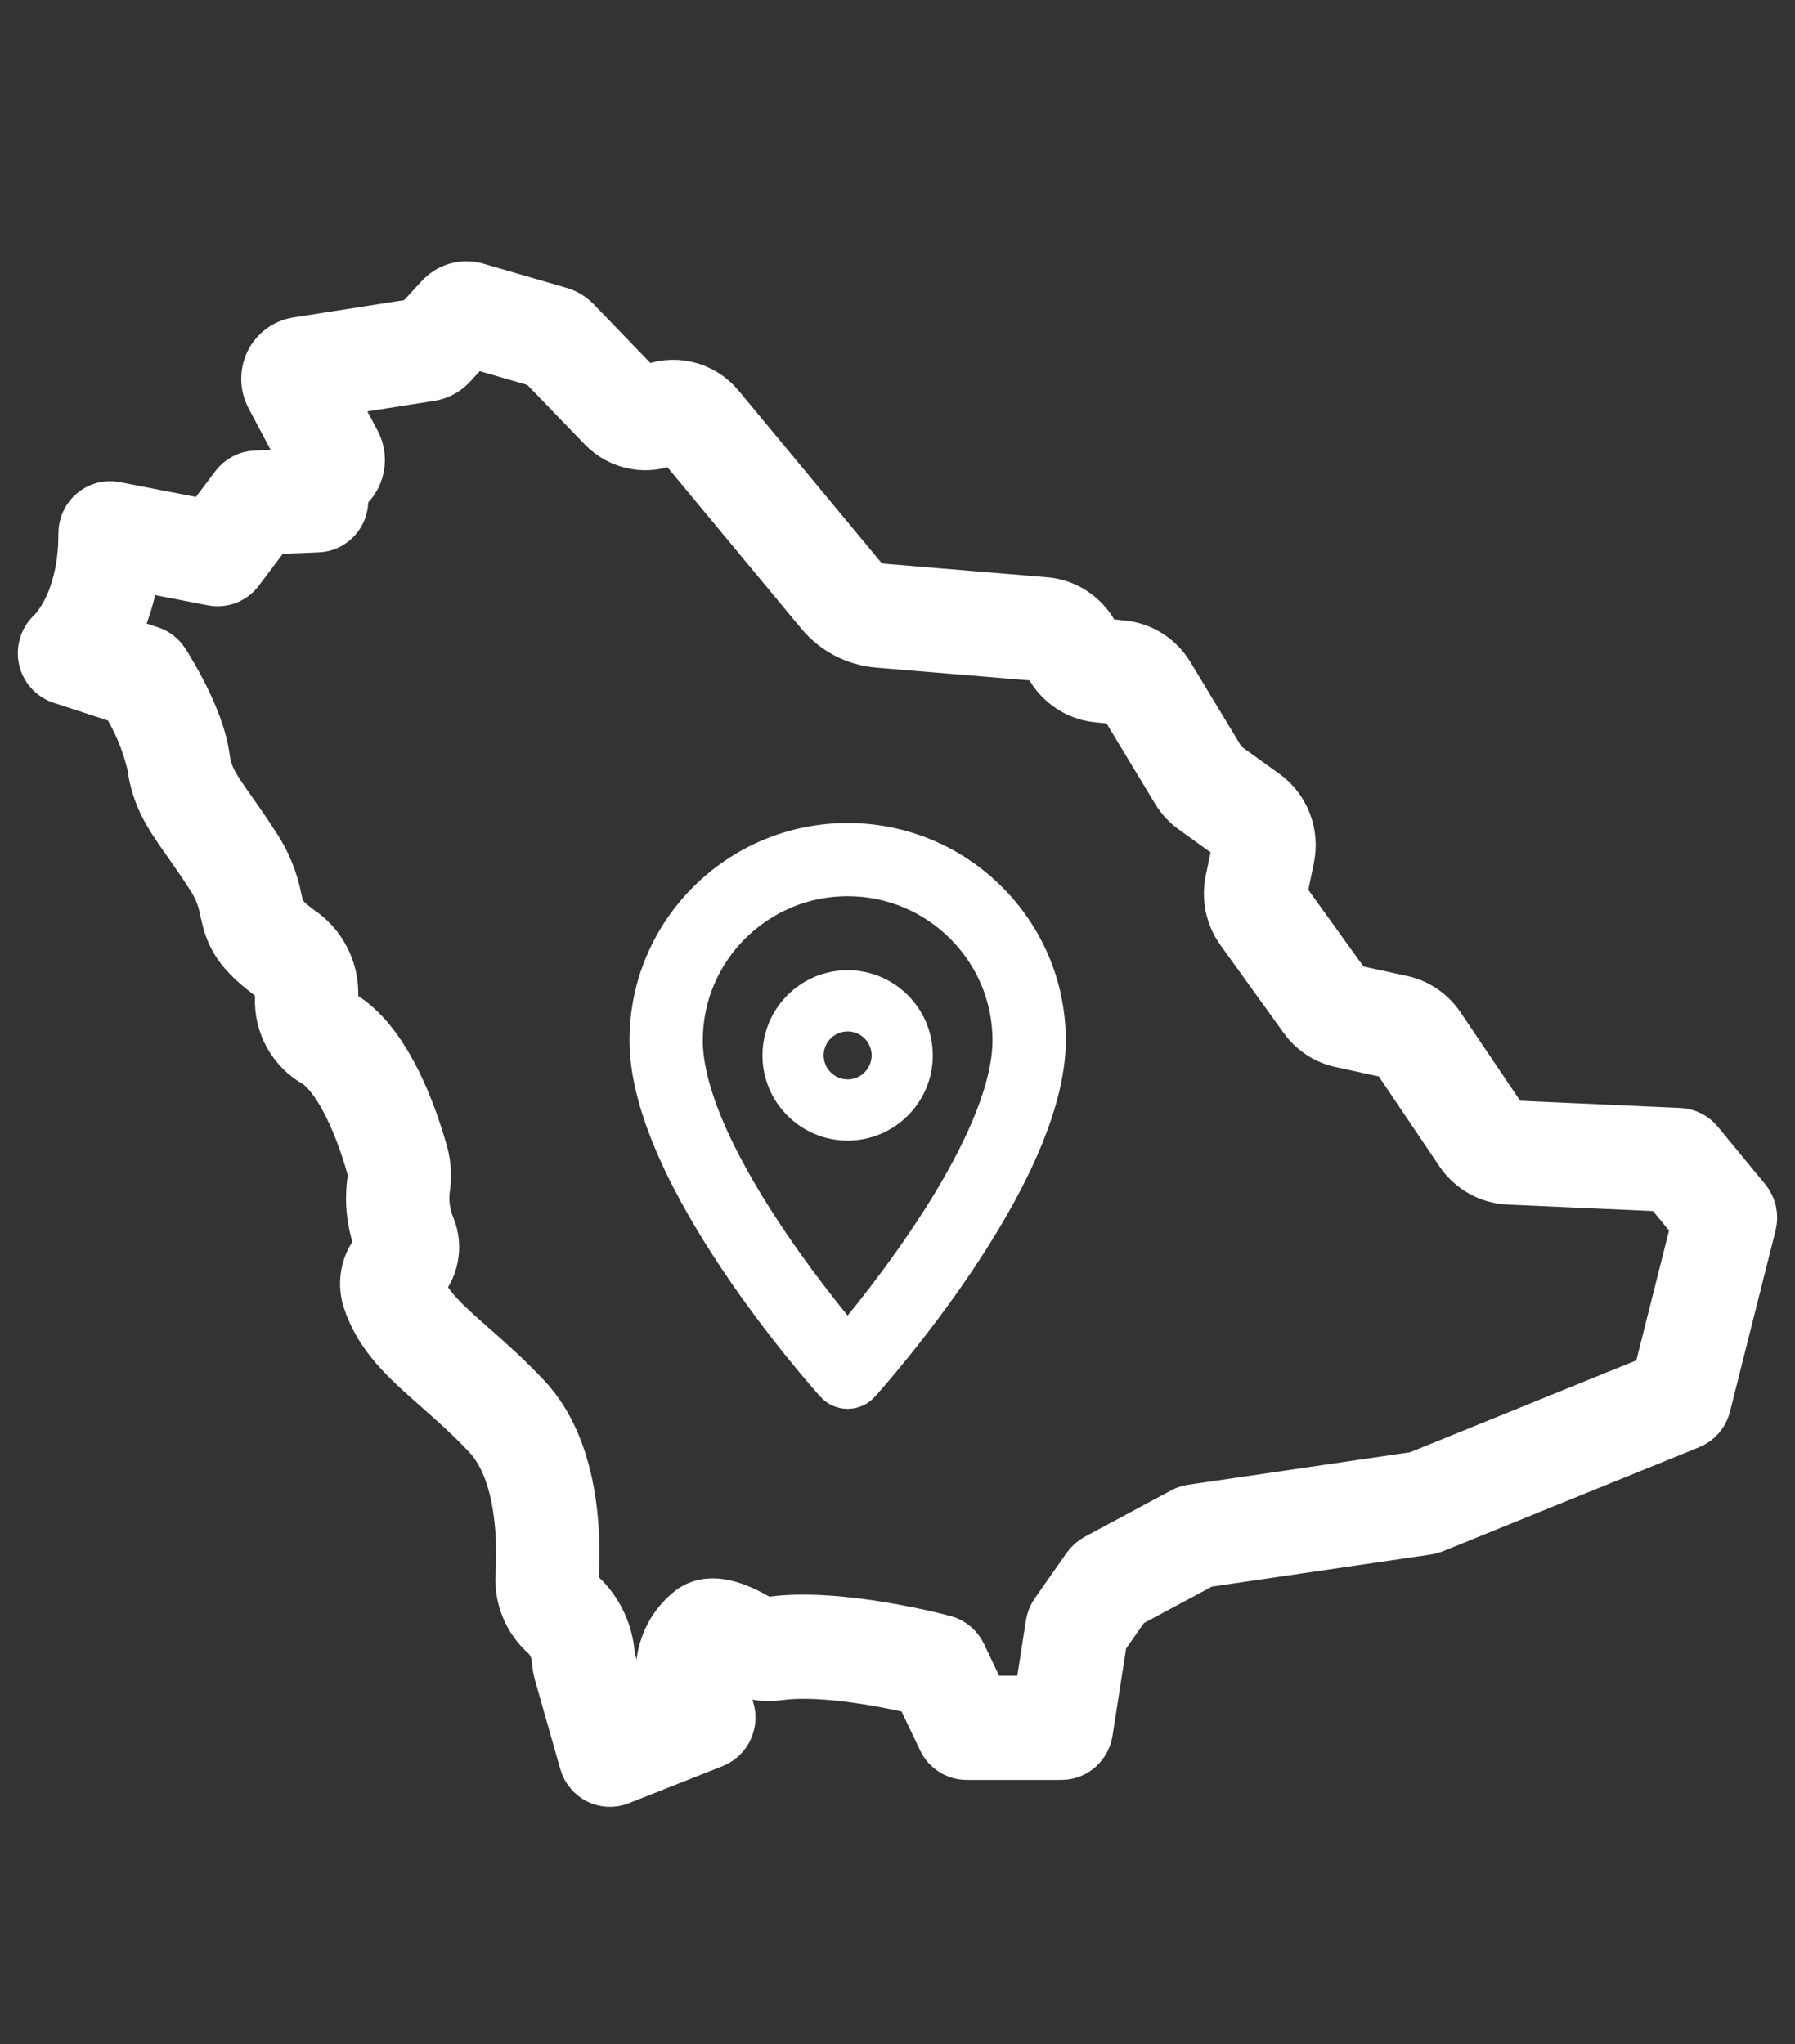 <?xml version="1.0" encoding="UTF-8"?>
<svg xmlns="http://www.w3.org/2000/svg" width="36" height="41" viewBox="0 0 36 41" fill="none">
  <rect x="0" y="0" width="36" height="41" fill="#333333" stroke="none"/>
  <g clip-path="url(#clip0_357_12959)">
    <path d="M1.229 13.62L2.497 14.034C2.752 14.436 2.938 14.878 3.048 15.343C3.132 15.993 3.398 16.371 3.767 16.894C3.895 17.077 4.043 17.287 4.211 17.547C4.361 17.764 4.463 18.012 4.509 18.273C4.601 18.701 4.716 19.041 5.359 19.528C5.608 19.716 5.61 19.791 5.614 20.011C5.602 20.277 5.664 20.541 5.793 20.773C5.922 21.004 6.112 21.194 6.342 21.32C6.736 21.581 7.161 22.386 7.452 23.421C7.475 23.505 7.48 23.593 7.465 23.68C7.403 24.127 7.46 24.584 7.629 25.002C7.493 25.136 7.397 25.306 7.351 25.493C7.305 25.679 7.31 25.875 7.367 26.059C7.603 26.805 8.145 27.283 8.773 27.837C9.08 28.107 9.427 28.414 9.778 28.787C10.483 29.539 10.473 30.999 10.437 31.591C10.423 31.82 10.463 32.048 10.551 32.258C10.639 32.469 10.774 32.655 10.946 32.803C11.077 32.935 11.155 33.112 11.165 33.299C11.173 33.398 11.191 33.497 11.219 33.592L11.718 35.347C11.739 35.419 11.774 35.487 11.822 35.545C11.87 35.603 11.929 35.65 11.995 35.684C12.062 35.717 12.135 35.736 12.209 35.74C12.283 35.743 12.357 35.731 12.427 35.703L14.311 34.958C14.39 34.926 14.461 34.877 14.517 34.812C14.573 34.748 14.614 34.671 14.635 34.587C14.657 34.504 14.658 34.416 14.64 34.332C14.622 34.248 14.584 34.169 14.53 34.102C14.459 34.026 14.404 33.935 14.367 33.836C14.331 33.737 14.315 33.632 14.32 33.527C14.329 33.44 14.355 33.357 14.398 33.282C14.497 33.322 14.594 33.37 14.686 33.424C14.973 33.587 15.304 33.649 15.629 33.602C16.533 33.482 17.887 33.765 18.429 33.893L18.904 34.892C18.948 34.984 19.016 35.062 19.102 35.117C19.187 35.171 19.285 35.2 19.386 35.2H21.289C21.416 35.2 21.54 35.154 21.637 35.069C21.733 34.985 21.798 34.868 21.818 34.74L22.109 32.872L22.602 32.169L24.146 31.341L28.628 30.684C28.67 30.678 28.711 30.667 28.75 30.651L33.891 28.563C33.969 28.532 34.039 28.481 34.095 28.417C34.151 28.352 34.191 28.275 34.211 28.192L35.126 24.558C35.147 24.474 35.148 24.386 35.13 24.302C35.111 24.217 35.072 24.138 35.018 24.072L34.066 22.916C34.019 22.858 33.96 22.811 33.893 22.778C33.826 22.744 33.754 22.725 33.679 22.722L30.296 22.57C30.27 22.569 30.246 22.561 30.224 22.549C30.201 22.537 30.182 22.519 30.168 22.498L28.877 20.583C28.698 20.317 28.426 20.132 28.117 20.065L27.113 19.846C27.073 19.837 27.039 19.814 27.015 19.781L25.748 18.021C25.734 18.002 25.725 17.98 25.72 17.957C25.715 17.934 25.715 17.91 25.72 17.887L25.86 17.215C25.911 16.974 25.891 16.724 25.803 16.494C25.715 16.265 25.562 16.067 25.365 15.925L24.551 15.34C24.533 15.326 24.517 15.31 24.505 15.29L23.446 13.536C23.345 13.371 23.209 13.231 23.047 13.128C22.885 13.025 22.702 12.962 22.512 12.943L22.116 12.904C22.088 12.901 22.061 12.891 22.037 12.874C22.014 12.857 21.995 12.834 21.983 12.807C21.892 12.604 21.749 12.429 21.569 12.3C21.389 12.171 21.179 12.094 20.96 12.076L17.701 11.805C17.618 11.798 17.536 11.775 17.462 11.736C17.387 11.697 17.321 11.643 17.267 11.577L14.425 8.15C14.254 7.945 14.023 7.803 13.765 7.745C13.508 7.687 13.239 7.716 13 7.829C12.976 7.84 12.948 7.844 12.922 7.839C12.895 7.834 12.871 7.821 12.852 7.802L11.541 6.443C11.453 6.353 11.343 6.288 11.223 6.253L9.559 5.77C9.429 5.731 9.292 5.73 9.163 5.767C9.033 5.803 8.916 5.876 8.824 5.976L8.355 6.486L5.957 6.862C5.841 6.88 5.732 6.926 5.637 6.997C5.543 7.067 5.466 7.159 5.414 7.266C5.362 7.373 5.336 7.491 5.338 7.61C5.34 7.729 5.37 7.846 5.425 7.951L6.074 9.174C6.002 9.276 5.945 9.388 5.904 9.506L5.122 9.537C5.044 9.54 4.966 9.561 4.897 9.598C4.827 9.635 4.766 9.687 4.718 9.751L4.141 10.517L2.307 10.161C2.23 10.146 2.15 10.148 2.073 10.168C1.997 10.188 1.926 10.225 1.865 10.277C1.804 10.328 1.755 10.392 1.722 10.465C1.688 10.538 1.671 10.617 1.671 10.698C1.675 12.071 1.076 12.656 1.04 12.691C0.968 12.754 0.915 12.836 0.885 12.928C0.855 13.019 0.849 13.117 0.868 13.212C0.888 13.306 0.931 13.394 0.995 13.465C1.058 13.537 1.139 13.59 1.229 13.62ZM2.705 11.348L4.265 11.651C4.363 11.67 4.464 11.661 4.557 11.625C4.65 11.589 4.731 11.528 4.791 11.447L5.415 10.617L6.372 10.579C6.442 10.577 6.512 10.56 6.576 10.53C6.64 10.499 6.698 10.457 6.746 10.403C6.793 10.35 6.831 10.288 6.855 10.22C6.879 10.153 6.889 10.081 6.886 10.009C6.887 9.931 6.913 9.855 6.96 9.793C7.088 9.683 7.176 9.532 7.207 9.364C7.238 9.196 7.212 9.023 7.132 8.873L6.598 7.866L8.633 7.546C8.795 7.521 8.944 7.441 9.056 7.32L9.464 6.877L10.843 7.277L12.088 8.567C12.262 8.746 12.486 8.867 12.73 8.912C12.974 8.957 13.226 8.925 13.451 8.818C13.477 8.806 13.506 8.803 13.534 8.809C13.562 8.816 13.587 8.831 13.606 8.853L16.449 12.281C16.593 12.457 16.771 12.601 16.971 12.706C17.171 12.811 17.39 12.874 17.614 12.892L20.872 13.163C20.901 13.165 20.929 13.176 20.953 13.193C20.977 13.21 20.996 13.233 21.009 13.26C21.099 13.461 21.239 13.634 21.416 13.762C21.592 13.89 21.799 13.969 22.014 13.99L22.409 14.029C22.434 14.031 22.459 14.04 22.48 14.054C22.502 14.067 22.52 14.086 22.534 14.108L23.593 15.862C23.68 16.007 23.796 16.132 23.932 16.23L24.746 16.816C24.773 16.835 24.793 16.861 24.805 16.892C24.816 16.922 24.819 16.956 24.812 16.988L24.672 17.66C24.636 17.833 24.636 18.013 24.672 18.186C24.709 18.36 24.781 18.523 24.884 18.666L26.151 20.426C26.33 20.675 26.592 20.848 26.889 20.912L27.892 21.131C27.933 21.14 27.97 21.165 27.993 21.201L29.285 23.116C29.394 23.276 29.537 23.408 29.704 23.502C29.872 23.597 30.058 23.651 30.249 23.66L33.397 23.801L34.02 24.558L33.241 27.653L28.412 29.614L23.902 30.275C23.841 30.284 23.782 30.303 23.728 30.332L21.991 31.264C21.916 31.304 21.853 31.361 21.804 31.43L21.164 32.343C21.115 32.412 21.084 32.491 21.07 32.575L20.831 34.109H19.721L19.283 33.186C19.249 33.116 19.201 33.053 19.141 33.003C19.082 32.953 19.012 32.917 18.938 32.897C18.853 32.874 16.844 32.34 15.489 32.521C15.393 32.536 15.295 32.519 15.21 32.473C14.805 32.242 14.289 32.01 13.882 32.276C13.715 32.4 13.574 32.557 13.468 32.737C13.362 32.918 13.293 33.119 13.265 33.328C13.222 33.611 13.25 33.9 13.346 34.169L12.584 34.471L12.248 33.289C12.241 33.266 12.236 33.243 12.234 33.219C12.204 32.74 11.99 32.292 11.639 31.972C11.595 31.934 11.56 31.886 11.537 31.832C11.513 31.778 11.503 31.719 11.506 31.66C11.563 30.746 11.514 29.06 10.553 28.034C10.167 27.623 9.799 27.298 9.474 27.012C8.942 26.543 8.553 26.2 8.399 25.762C8.545 25.617 8.646 25.431 8.687 25.228C8.729 25.024 8.71 24.813 8.633 24.621C8.531 24.382 8.492 24.119 8.522 23.86C8.563 23.614 8.549 23.361 8.482 23.12C8.265 22.348 7.774 20.967 6.927 20.405C6.69 20.249 6.69 20.209 6.685 19.989C6.696 19.724 6.638 19.462 6.517 19.227C6.396 18.992 6.218 18.794 5.998 18.652C5.627 18.372 5.608 18.281 5.556 18.04C5.481 17.648 5.328 17.277 5.106 16.948C4.929 16.673 4.773 16.451 4.638 16.259C4.309 15.793 4.159 15.579 4.11 15.2C4.006 14.391 3.367 13.387 3.294 13.275C3.227 13.171 3.127 13.094 3.011 13.056L2.26 12.811C2.497 12.356 2.648 11.86 2.705 11.348Z" fill="white" stroke="white"></path>
    <g clip-path="url(#clip1_357_12959)">
      <path d="M17 16.882C14.794 16.882 13 18.669 13 20.866C13 23.592 16.58 27.594 16.732 27.763C16.875 27.922 17.125 27.922 17.268 27.763C17.42 27.594 21 23.592 21 20.866C21 18.669 19.206 16.882 17 16.882ZM17 26.974C15.795 25.549 13.72 22.737 13.72 20.866C13.72 19.065 15.192 17.6 17 17.6C18.808 17.6 20.28 19.065 20.28 20.866C20.28 22.737 18.205 25.549 17 26.974Z" fill="white" stroke="white" stroke-width="0.75"></path>
      <path d="M17 19.835C16.265 19.835 15.667 20.433 15.667 21.168C15.667 21.904 16.265 22.502 17 22.502C17.735 22.502 18.333 21.904 18.333 21.168C18.333 20.433 17.735 19.835 17 19.835ZM17 22.024C16.528 22.024 16.144 21.64 16.144 21.168C16.144 20.696 16.528 20.312 17 20.312C17.472 20.312 17.856 20.696 17.856 21.168C17.856 21.64 17.472 22.024 17 22.024Z" fill="white" stroke="white" stroke-width="0.75"></path>
    </g>
  </g>
  <defs>
    <clipPath id="clip0_357_12959">
      <rect width="36" height="36" fill="white" transform="translate(0 2.74)"></rect>
    </clipPath>
    <clipPath id="clip1_357_12959">
      <rect width="10" height="13" fill="white" transform="translate(12 15.74)"></rect>
    </clipPath>
  </defs>
</svg>
